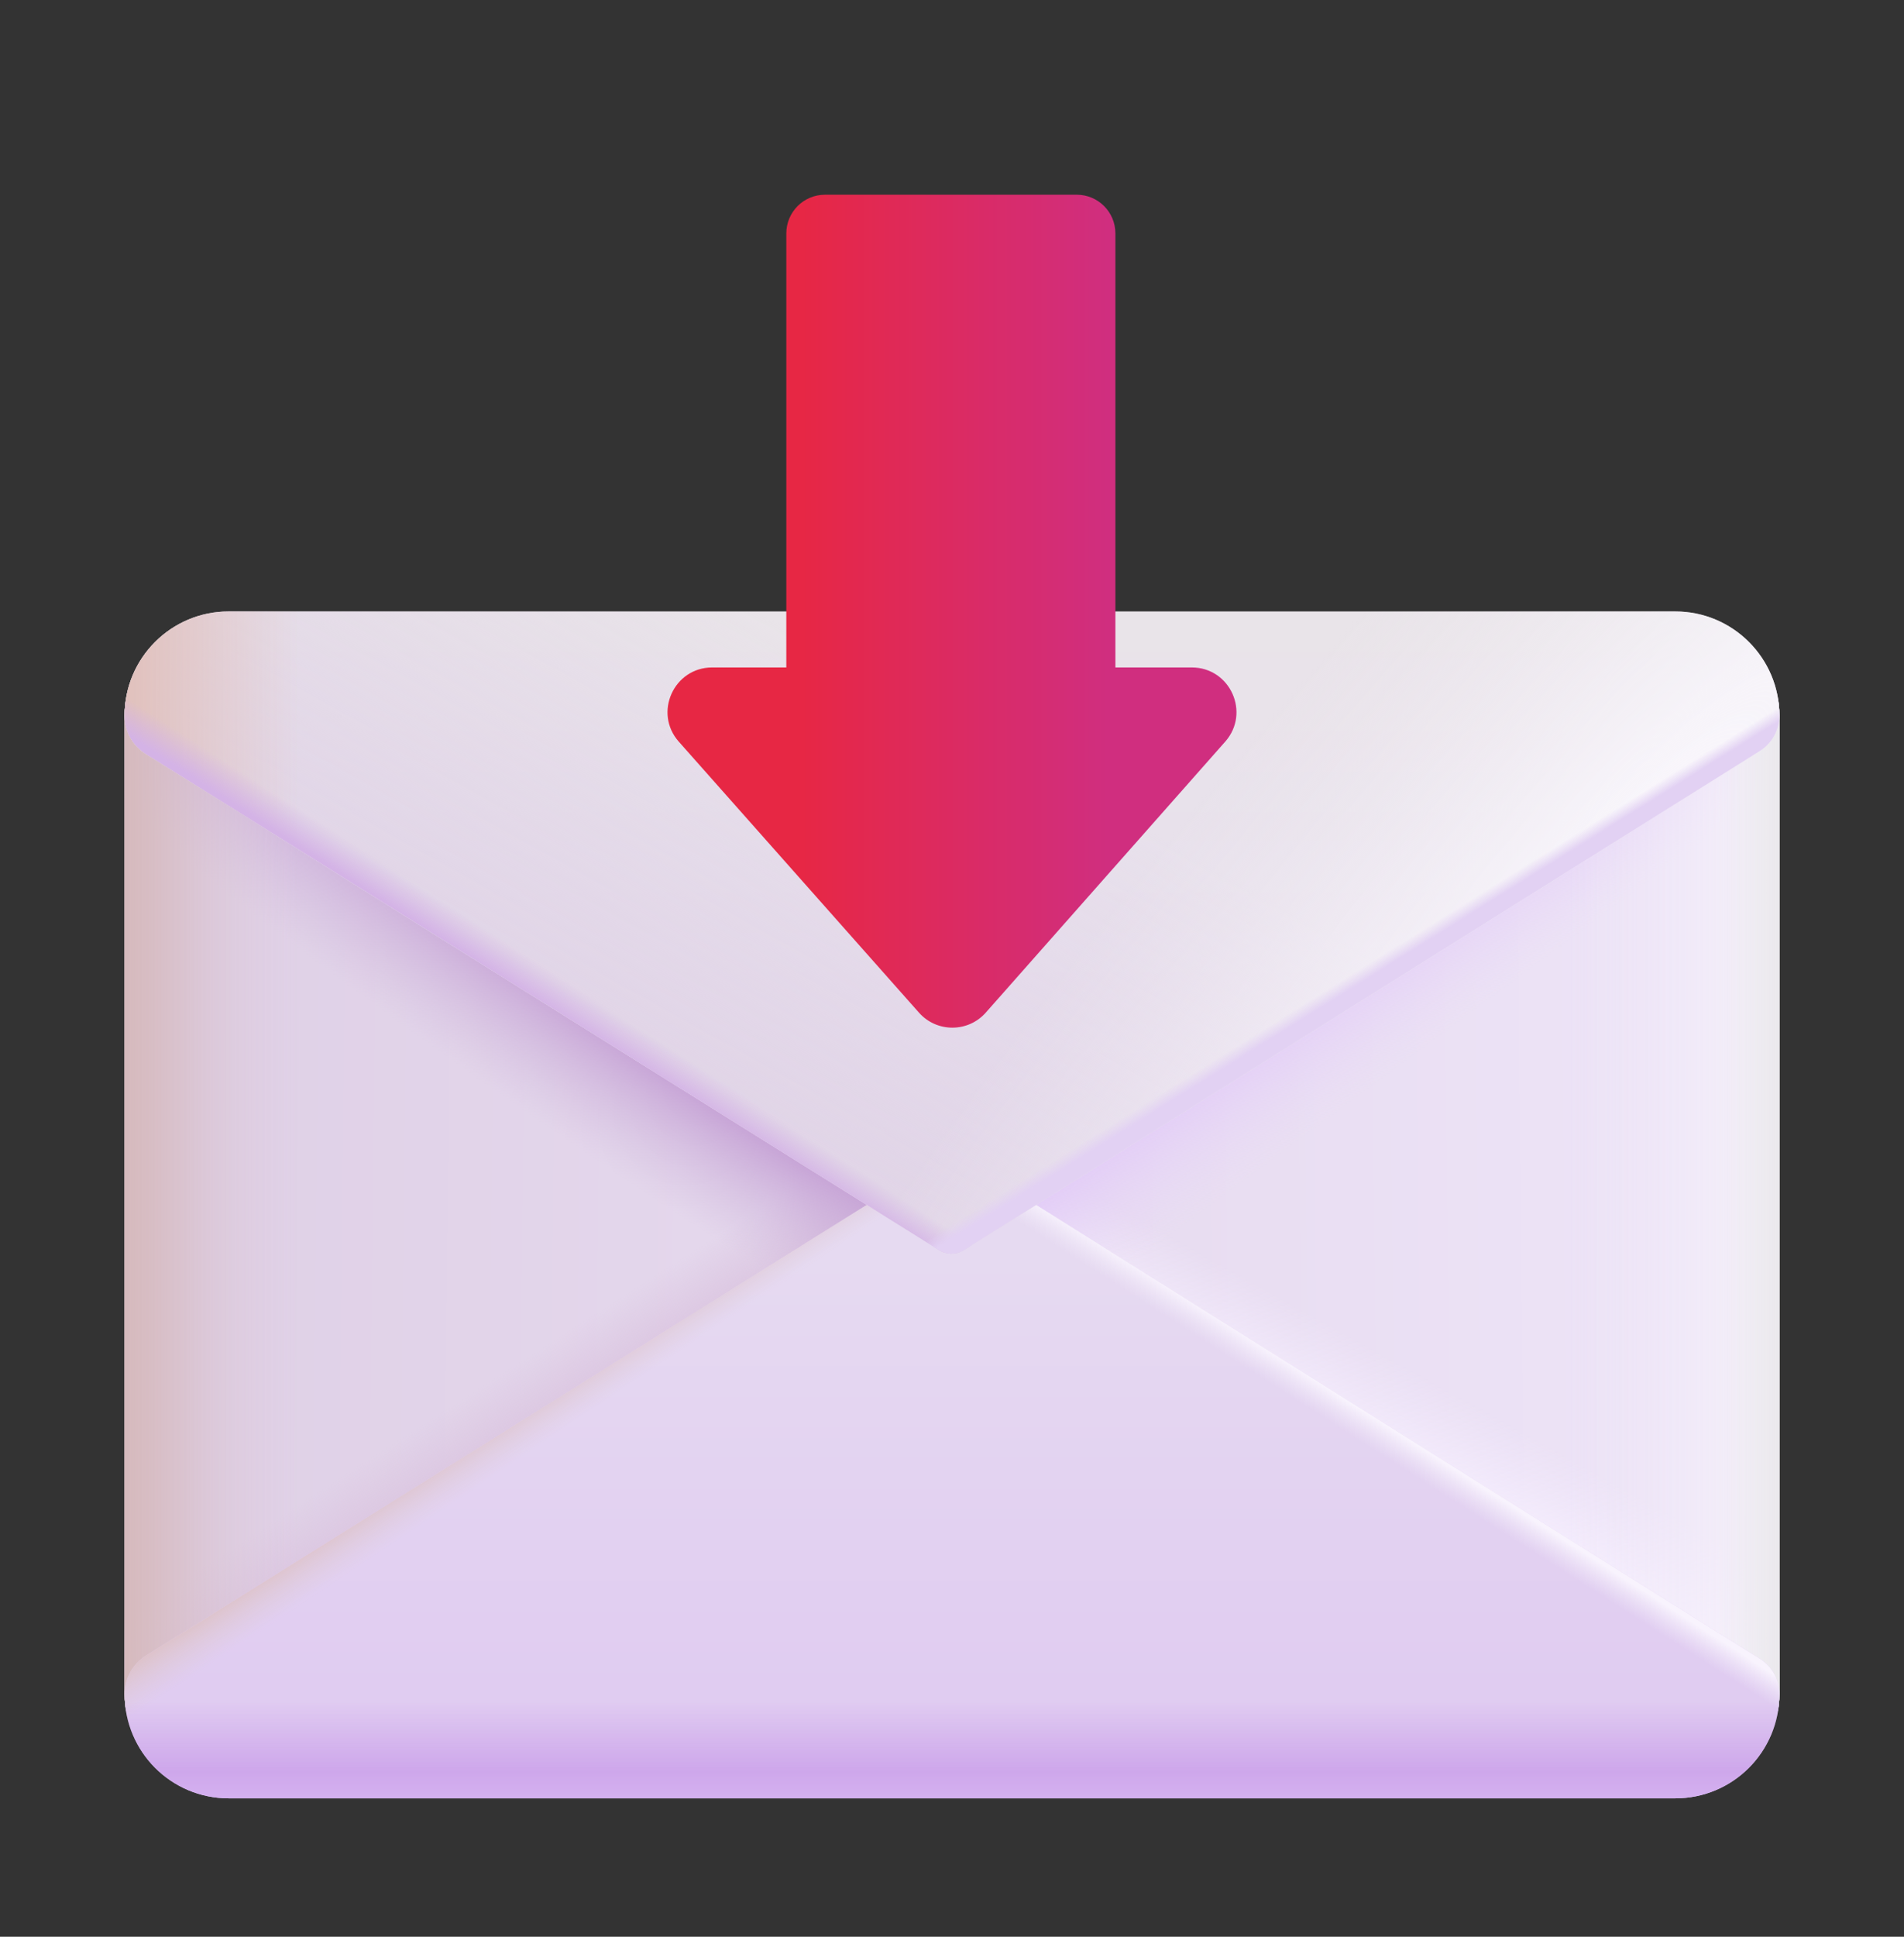 <svg width="60" height="61" viewBox="0 0 60 61" fill="none" xmlns="http://www.w3.org/2000/svg">
<rect x="0" y="0" width="60" height="61" fill="#333333" stroke="none"/>
<path d="M30 24.877V51.01L7.207 54.76C5.395 54.76 3.926 55.166 3.926 53.353V22.533C3.926 20.721 5.395 21.127 7.207 21.127L30 24.877Z" fill="url(#paint0_linear_16766_10849)"/>
<path d="M30 24.877V51.01L7.207 54.76C5.395 54.76 3.926 55.166 3.926 53.353V22.533C3.926 20.721 5.395 21.127 7.207 21.127L30 24.877Z" fill="url(#paint1_linear_16766_10849)"/>
<path d="M30 24.877V51.01L7.207 54.76C5.395 54.76 3.926 55.166 3.926 53.353V22.533C3.926 20.721 5.395 21.127 7.207 21.127L30 24.877Z" fill="url(#paint2_linear_16766_10849)"/>
<path d="M30 24.877V51.01L7.207 54.76C5.395 54.76 3.926 55.166 3.926 53.353V22.533C3.926 20.721 5.395 21.127 7.207 21.127L30 24.877Z" fill="url(#paint3_radial_16766_10849)"/>
<path d="M30 24.877V51.01L7.207 54.76C5.395 54.76 3.926 55.166 3.926 53.353V22.533C3.926 20.721 5.395 21.127 7.207 21.127L30 24.877Z" fill="url(#paint4_linear_16766_10849)"/>
<path d="M30 28.627V51.01L52.793 54.76C54.605 54.76 56.074 55.166 56.074 53.353V22.533C56.074 20.721 54.605 21.127 52.793 21.127L30 28.627Z" fill="url(#paint5_linear_16766_10849)"/>
<path d="M30 28.627V51.01L52.793 54.76C54.605 54.76 56.074 55.166 56.074 53.353V22.533C56.074 20.721 54.605 21.127 52.793 21.127L30 28.627Z" fill="url(#paint6_linear_16766_10849)"/>
<path d="M30 28.627V51.01L52.793 54.76C54.605 54.76 56.074 55.166 56.074 53.353V22.533C56.074 20.721 54.605 21.127 52.793 21.127L30 28.627Z" fill="url(#paint7_linear_16766_10849)"/>
<path d="M30 28.627V51.01L52.793 54.76C54.605 54.76 56.074 55.166 56.074 53.353V22.533C56.074 20.721 54.605 21.127 52.793 21.127L30 28.627Z" fill="url(#paint8_linear_16766_10849)"/>
<path d="M30 28.627V51.01L52.793 54.76C54.605 54.76 56.074 55.166 56.074 53.353V22.533C56.074 20.721 54.605 21.127 52.793 21.127L30 28.627Z" fill="url(#paint9_linear_16766_10849)"/>
<path d="M3.926 53.359C3.926 52.867 4.179 52.41 4.597 52.149L29.587 36.528C29.831 36.376 30.14 36.376 30.383 36.529L55.457 52.244C55.841 52.485 56.074 52.906 56.074 53.359C56.074 55.172 54.605 56.641 52.793 56.641H7.207C5.395 56.641 3.926 55.172 3.926 53.359Z" fill="url(#paint10_linear_16766_10849)"/>
<path d="M3.926 53.359C3.926 52.867 4.179 52.41 4.597 52.149L29.587 36.528C29.831 36.376 30.14 36.376 30.383 36.529L55.457 52.244C55.841 52.485 56.074 52.906 56.074 53.359C56.074 55.172 54.605 56.641 52.793 56.641H7.207C5.395 56.641 3.926 55.172 3.926 53.359Z" fill="url(#paint11_linear_16766_10849)"/>
<path d="M3.926 53.359C3.926 52.867 4.179 52.41 4.597 52.149L29.587 36.528C29.831 36.376 30.14 36.376 30.383 36.529L55.457 52.244C55.841 52.485 56.074 52.906 56.074 53.359C56.074 55.172 54.605 56.641 52.793 56.641H7.207C5.395 56.641 3.926 55.172 3.926 53.359Z" fill="url(#paint12_linear_16766_10849)"/>
<path d="M3.926 53.359C3.926 52.867 4.179 52.41 4.597 52.149L29.587 36.528C29.831 36.376 30.14 36.376 30.383 36.529L55.457 52.244C55.841 52.485 56.074 52.906 56.074 53.359C56.074 55.172 54.605 56.641 52.793 56.641H7.207C5.395 56.641 3.926 55.172 3.926 53.359Z" fill="url(#paint13_linear_16766_10849)"/>
<path d="M3.926 22.539C3.926 23.031 4.179 23.489 4.597 23.749L29.587 39.37C29.831 39.523 30.14 39.522 30.383 39.37L55.457 23.654C55.841 23.413 56.074 22.992 56.074 22.539C56.074 20.727 54.605 19.258 52.793 19.258H7.207C5.395 19.258 3.926 20.727 3.926 22.539Z" fill="url(#paint14_linear_16766_10849)"/>
<path d="M3.926 22.539C3.926 23.031 4.179 23.489 4.597 23.749L29.587 39.37C29.831 39.523 30.14 39.522 30.383 39.37L55.457 23.654C55.841 23.413 56.074 22.992 56.074 22.539C56.074 20.727 54.605 19.258 52.793 19.258H7.207C5.395 19.258 3.926 20.727 3.926 22.539Z" fill="url(#paint15_linear_16766_10849)"/>
<path d="M3.926 22.539C3.926 23.031 4.179 23.489 4.597 23.749L29.587 39.37C29.831 39.523 30.14 39.522 30.383 39.37L55.457 23.654C55.841 23.413 56.074 22.992 56.074 22.539C56.074 20.727 54.605 19.258 52.793 19.258H7.207C5.395 19.258 3.926 20.727 3.926 22.539Z" fill="url(#paint16_linear_16766_10849)"/>
<path d="M3.926 22.539C3.926 23.031 4.179 23.489 4.597 23.749L29.587 39.37C29.831 39.523 30.14 39.522 30.383 39.37L55.457 23.654C55.841 23.413 56.074 22.992 56.074 22.539C56.074 20.727 54.605 19.258 52.793 19.258H7.207C5.395 19.258 3.926 20.727 3.926 22.539Z" fill="url(#paint17_radial_16766_10849)"/>
<path d="M3.926 22.539C3.926 23.031 4.179 23.489 4.597 23.749L29.587 39.37C29.831 39.523 30.14 39.522 30.383 39.37L55.457 23.654C55.841 23.413 56.074 22.992 56.074 22.539C56.074 20.727 54.605 19.258 52.793 19.258H7.207C5.395 19.258 3.926 20.727 3.926 22.539Z" fill="url(#paint18_linear_16766_10849)"/>
<path d="M3.926 22.539C3.926 23.031 4.179 23.489 4.597 23.749L29.587 39.37C29.831 39.523 30.14 39.522 30.383 39.37L55.457 23.654C55.841 23.413 56.074 22.992 56.074 22.539C56.074 20.727 54.605 19.258 52.793 19.258H7.207C5.395 19.258 3.926 20.727 3.926 22.539Z" fill="url(#paint19_linear_16766_10849)"/>
<path d="M25.998 6.133C25.325 6.133 24.779 6.678 24.779 7.352V21.022H22.444C21.232 21.022 20.587 22.454 21.392 23.361L28.959 31.894C29.519 32.526 30.506 32.525 31.065 31.893L38.609 23.36C39.412 22.452 38.767 21.022 37.556 21.022H35.149V7.352C35.149 6.678 34.604 6.133 33.931 6.133H25.998Z" fill="url(#paint20_linear_16766_10849)"/>
<defs>
<linearGradient id="paint0_linear_16766_10849" x1="5.801" y1="40.111" x2="55.504" y2="40.653" gradientUnits="userSpaceOnUse">
<stop stop-color="#DFD0E6"/>
<stop offset="1" stop-color="#EEE5F8"/>
</linearGradient>
<linearGradient id="paint1_linear_16766_10849" x1="3.926" y1="39.996" x2="6.774" y2="39.996" gradientUnits="userSpaceOnUse">
<stop stop-color="#D6BABD"/>
<stop offset="1" stop-color="#DCC9DD" stop-opacity="0"/>
</linearGradient>
<linearGradient id="paint2_linear_16766_10849" x1="20.32" y1="43.518" x2="18.892" y2="41.292" gradientUnits="userSpaceOnUse">
<stop offset="0.114" stop-color="#DAC3DF"/>
<stop offset="1" stop-color="#DAC3DF" stop-opacity="0"/>
</linearGradient>
<radialGradient id="paint3_radial_16766_10849" cx="0" cy="0" r="1" gradientUnits="userSpaceOnUse" gradientTransform="translate(22.732 33.032) rotate(123.69) scale(5.11 35.886)">
<stop offset="0.342" stop-color="#C8A6D7"/>
<stop offset="1" stop-color="#D1BBDD" stop-opacity="0"/>
</radialGradient>
<linearGradient id="paint4_linear_16766_10849" x1="3.926" y1="39.996" x2="9.403" y2="39.996" gradientUnits="userSpaceOnUse">
<stop stop-color="#D6BABD"/>
<stop offset="1" stop-color="#DCC9DD" stop-opacity="0"/>
</linearGradient>
<linearGradient id="paint5_linear_16766_10849" x1="56.074" y1="40.111" x2="7.361" y2="40.642" gradientUnits="userSpaceOnUse">
<stop stop-color="#EEE5F8"/>
<stop offset="1" stop-color="#DFD0E6"/>
</linearGradient>
<linearGradient id="paint6_linear_16766_10849" x1="39.551" y1="44.096" x2="41.108" y2="41.292" gradientUnits="userSpaceOnUse">
<stop offset="0.114" stop-color="#F6EFFE"/>
<stop offset="1" stop-color="#F3EAFD" stop-opacity="0"/>
</linearGradient>
<linearGradient id="paint7_linear_16766_10849" x1="37.793" y1="34.076" x2="39.785" y2="36.771" gradientUnits="userSpaceOnUse">
<stop stop-color="#E3CDF7"/>
<stop offset="1" stop-color="#E9D9F8" stop-opacity="0"/>
</linearGradient>
<linearGradient id="paint8_linear_16766_10849" x1="56.426" y1="44.623" x2="49.453" y2="44.623" gradientUnits="userSpaceOnUse">
<stop stop-color="#F7F3FB"/>
<stop offset="1" stop-color="#F0E9F8" stop-opacity="0"/>
</linearGradient>
<linearGradient id="paint9_linear_16766_10849" x1="56.426" y1="44.623" x2="54.128" y2="44.623" gradientUnits="userSpaceOnUse">
<stop offset="0.199" stop-color="#EBE9ED"/>
<stop offset="1" stop-color="#EBE9ED" stop-opacity="0"/>
</linearGradient>
<linearGradient id="paint10_linear_16766_10849" x1="30" y1="59.922" x2="30" y2="39.648" gradientUnits="userSpaceOnUse">
<stop stop-color="#DDC5F1"/>
<stop offset="1" stop-color="#E6DAF1"/>
</linearGradient>
<linearGradient id="paint11_linear_16766_10849" x1="14.036" y1="45.649" x2="14.892" y2="46.932" gradientUnits="userSpaceOnUse">
<stop offset="0.073" stop-color="#DDC2C8"/>
<stop offset="1" stop-color="#DFCDDA" stop-opacity="0"/>
</linearGradient>
<linearGradient id="paint12_linear_16766_10849" x1="42.339" y1="43.872" x2="41.801" y2="44.711" gradientUnits="userSpaceOnUse">
<stop offset="0.14" stop-color="#F8F3FD"/>
<stop offset="1" stop-color="#F1EAF9" stop-opacity="0"/>
</linearGradient>
<linearGradient id="paint13_linear_16766_10849" x1="30" y1="56.831" x2="30" y2="50.15" gradientUnits="userSpaceOnUse">
<stop stop-color="#D6B3F1"/>
<stop offset="0.157" stop-color="#CEA7EB"/>
<stop offset="0.483" stop-color="#CEA7EB" stop-opacity="0"/>
</linearGradient>
<linearGradient id="paint14_linear_16766_10849" x1="30" y1="19.258" x2="30" y2="39.484" gradientUnits="userSpaceOnUse">
<stop stop-color="#E9E4E9"/>
<stop offset="1" stop-color="#E7DCF0"/>
</linearGradient>
<linearGradient id="paint15_linear_16766_10849" x1="18.393" y1="32.095" x2="25.171" y2="19.936" gradientUnits="userSpaceOnUse">
<stop stop-color="#E1D5E7"/>
<stop offset="1" stop-color="#E1D5E7" stop-opacity="0"/>
</linearGradient>
<linearGradient id="paint16_linear_16766_10849" x1="3.926" y1="22.328" x2="9.423" y2="22.328" gradientUnits="userSpaceOnUse">
<stop stop-color="#E1C1BC"/>
<stop offset="1" stop-color="#E1C1BC" stop-opacity="0"/>
<stop offset="1" stop-color="#E9D1CD" stop-opacity="0"/>
</linearGradient>
<radialGradient id="paint17_radial_16766_10849" cx="0" cy="0" r="1" gradientUnits="userSpaceOnUse" gradientTransform="translate(51.483 26.913) rotate(-138.233) scale(11.492 50.921)">
<stop stop-color="#FBF9FE"/>
<stop offset="1" stop-color="#F0ECF1" stop-opacity="0"/>
</radialGradient>
<linearGradient id="paint18_linear_16766_10849" x1="21.25" y1="35.092" x2="22.156" y2="33.689" gradientUnits="userSpaceOnUse">
<stop offset="0.406" stop-color="#D4B3E6"/>
<stop offset="1" stop-color="#D4B3E6" stop-opacity="0"/>
</linearGradient>
<linearGradient id="paint19_linear_16766_10849" x1="38.871" y1="35.023" x2="37.947" y2="33.545" gradientUnits="userSpaceOnUse">
<stop offset="0.757" stop-color="#E2D1F3"/>
<stop offset="0.981" stop-color="#E2D1F3" stop-opacity="0"/>
</linearGradient>
<linearGradient id="paint20_linear_16766_10849" x1="25.145" y1="17.771" x2="34.898" y2="17.771" gradientUnits="userSpaceOnUse">
<stop stop-color="#E72744"/>
<stop offset="1" stop-color="#D02E7F"/>
</linearGradient>
</defs>
</svg>
